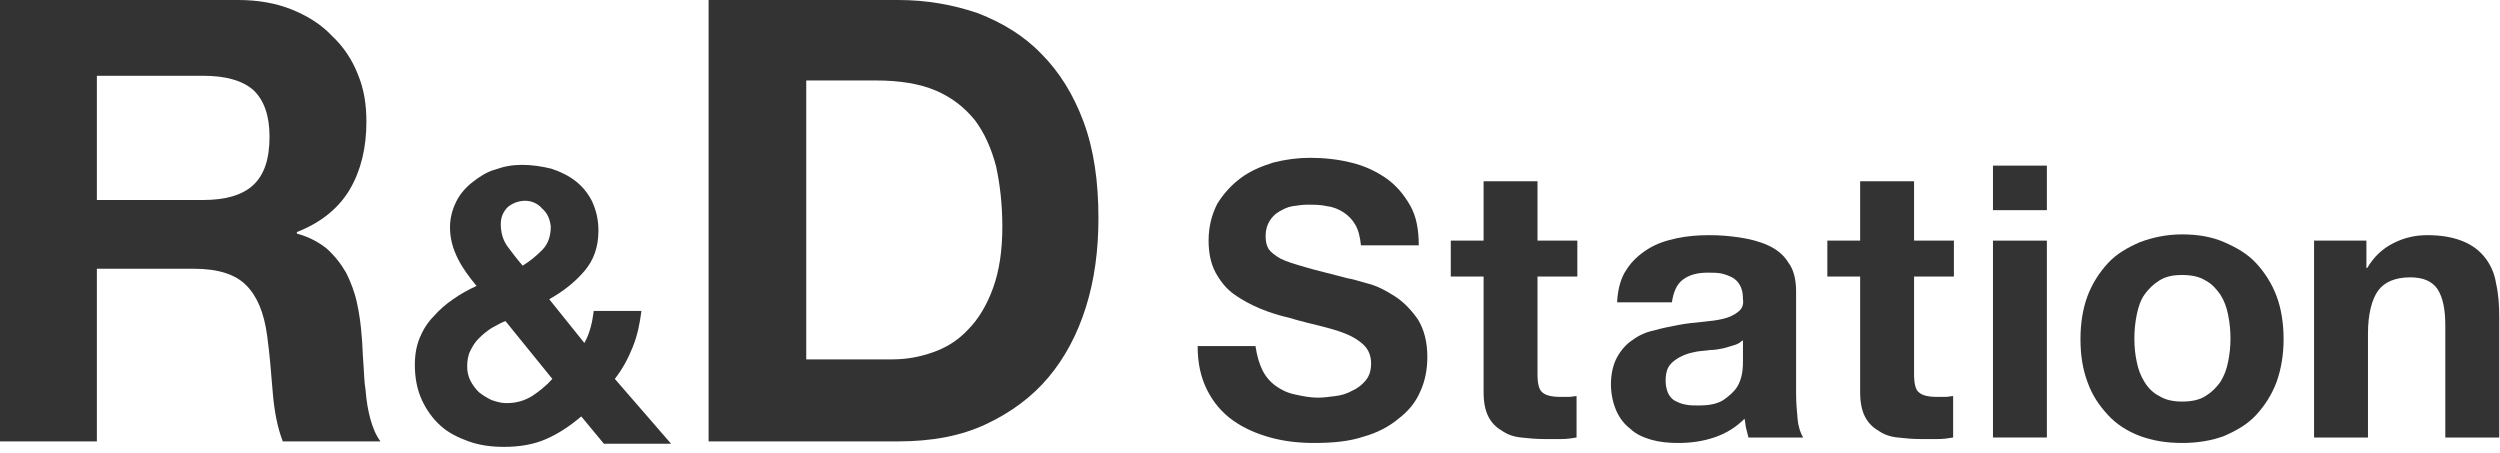 <?xml version="1.0" encoding="utf-8"?>
<!-- Generator: Adobe Illustrator 26.5.0, SVG Export Plug-In . SVG Version: 6.00 Build 0)  -->
<svg version="1.1" id="レイヤー_1" xmlns="http://www.w3.org/2000/svg" xmlns:xlink="http://www.w3.org/1999/xlink" x="0px"
	 y="0px" viewBox="0 0 320 58" style="enable-background:new 0 0 320 58;" xml:space="preserve">
<style type="text/css">
	.st0{fill:#333333;}
</style>
<g>
	<path class="st0" d="M30.5,0c2.5,0,4.8,0.4,6.8,1.2c2,0.8,3.8,1.9,5.2,3.4C44,6,45.1,7.7,45.8,9.5c0.8,1.9,1.1,3.9,1.1,6.1
		c0,3.3-0.7,6.2-2.1,8.6c-1.4,2.4-3.7,4.3-6.8,5.5v0.2c1.5,0.4,2.8,1.1,3.8,1.9c1,0.9,1.8,1.9,2.5,3.1c0.6,1.2,1.1,2.5,1.4,3.9
		c0.3,1.4,0.5,2.8,0.6,4.3c0.1,0.9,0.1,2,0.2,3.2c0.1,1.2,0.1,2.5,0.3,3.7c0.1,1.3,0.3,2.5,0.6,3.6c0.3,1.1,0.7,2.1,1.3,2.9H36.2
		c-0.7-1.8-1.1-3.9-1.3-6.4c-0.2-2.5-0.4-4.9-0.7-7.1c-0.4-3-1.3-5.1-2.7-6.5c-1.4-1.4-3.6-2.1-6.7-2.1H12.4v22.1H0V0H30.5z
		 M26,25.6c2.8,0,5-0.6,6.4-1.9c1.4-1.3,2.1-3.3,2.1-6.2c0-2.7-0.7-4.7-2.1-6C31,10.3,28.9,9.7,26,9.7H12.4v15.9H26z"/>
	<path class="st0" d="M69.9,56.2c-1.6,0.7-3.4,1-5.4,1c-1.6,0-3.1-0.2-4.5-0.7c-1.4-0.5-2.6-1.1-3.6-2c-1-0.9-1.8-2-2.4-3.3
		c-0.6-1.3-0.9-2.8-0.9-4.5c0-1.3,0.2-2.4,0.6-3.4c0.4-1,1-2,1.8-2.8c0.7-0.8,1.6-1.6,2.5-2.2c1-0.7,1.9-1.2,3-1.7
		c-1-1.2-1.8-2.3-2.4-3.5c-0.6-1.2-1-2.5-1-4c0-1.2,0.3-2.3,0.8-3.3c0.5-1,1.2-1.8,2.1-2.5c0.9-0.7,1.8-1.3,2.9-1.6
		c1.1-0.4,2.2-0.6,3.4-0.6c1.3,0,2.6,0.2,3.8,0.5c1.2,0.4,2.2,0.9,3.1,1.6c0.9,0.7,1.6,1.6,2.1,2.6c0.5,1.1,0.8,2.3,0.8,3.7
		c0,2.1-0.6,3.8-1.8,5.2c-1.2,1.4-2.7,2.6-4.5,3.6l4.5,5.6c0.4-0.7,0.6-1.3,0.8-2s0.3-1.4,0.4-2.1h6.1c-0.2,1.6-0.5,3.1-1.1,4.6
		c-0.6,1.5-1.3,2.8-2.3,4.1l7.2,8.3h-8.6l-2.9-3.5C73,54.5,71.5,55.5,69.9,56.2z M62.9,42c-0.6,0.4-1.1,0.8-1.6,1.3
		c-0.5,0.5-0.8,1-1.1,1.6c-0.3,0.6-0.4,1.3-0.4,2c0,0.6,0.1,1.2,0.4,1.8c0.3,0.6,0.7,1.1,1.1,1.5c0.5,0.4,1,0.7,1.6,1
		c0.6,0.2,1.2,0.4,1.9,0.4c1.3,0,2.3-0.3,3.3-0.9c0.9-0.6,1.8-1.3,2.6-2.2l-6-7.4C64.1,41.3,63.5,41.7,62.9,42z M69.4,26.7
		c-0.6-0.7-1.4-1-2.2-1S65.6,26,65,26.5c-0.6,0.6-0.9,1.3-0.9,2.2c0,1.1,0.3,2.1,0.9,2.9c0.6,0.8,1.2,1.6,1.9,2.4
		c1-0.6,1.8-1.3,2.5-2c0.7-0.7,1.1-1.7,1.1-3C70.4,28.1,70.1,27.3,69.4,26.7z"/>
	<path class="st0" d="M115,0c3.6,0,7,0.6,10.2,1.7c3.1,1.2,5.9,2.9,8.1,5.2c2.3,2.3,4.1,5.2,5.4,8.7c1.3,3.5,1.9,7.6,1.9,12.3
		c0,4.1-0.5,7.9-1.6,11.4c-1.1,3.5-2.7,6.5-4.8,9c-2.1,2.5-4.8,4.5-8,6c-3.2,1.5-6.9,2.2-11.3,2.2H90.7V0H115z M114.2,46
		c1.8,0,3.5-0.3,5.2-0.9c1.7-0.6,3.2-1.5,4.5-2.9c1.3-1.3,2.4-3.1,3.2-5.3c0.8-2.2,1.2-4.8,1.2-7.9c0-2.8-0.3-5.4-0.8-7.7
		c-0.6-2.3-1.5-4.3-2.7-5.9c-1.3-1.6-2.9-2.9-5-3.8c-2.1-0.9-4.7-1.3-7.7-1.3h-8.9V46H114.2z"/>
	<path class="st0" d="M161.6,47.4c0.4,0.8,1,1.5,1.7,2c0.7,0.5,1.5,0.9,2.5,1.1c0.9,0.2,1.9,0.4,2.9,0.4c0.7,0,1.4-0.1,2.2-0.2
		c0.8-0.1,1.5-0.3,2.2-0.7c0.7-0.3,1.3-0.8,1.7-1.3c0.5-0.6,0.7-1.3,0.7-2.2c0-0.9-0.3-1.7-0.9-2.3c-0.6-0.6-1.4-1.1-2.4-1.5
		c-1-0.4-2.1-0.7-3.3-1c-1.2-0.3-2.5-0.6-3.8-1c-1.3-0.3-2.6-0.7-3.8-1.2c-1.2-0.5-2.3-1.1-3.3-1.8c-1-0.7-1.8-1.7-2.4-2.8
		c-0.6-1.1-0.9-2.5-0.9-4.1c0-1.8,0.4-3.3,1.1-4.7c0.8-1.3,1.8-2.4,3-3.3c1.2-0.9,2.6-1.5,4.2-2c1.6-0.4,3.1-0.6,4.7-0.6
		c1.8,0,3.6,0.2,5.2,0.6c1.7,0.4,3.2,1.1,4.5,2c1.3,0.9,2.3,2.1,3.1,3.5c0.8,1.4,1.1,3.1,1.1,5.1h-7.4c-0.1-1-0.3-1.9-0.7-2.6
		c-0.4-0.7-0.9-1.2-1.5-1.6c-0.6-0.4-1.3-0.7-2.1-0.8c-0.8-0.2-1.7-0.2-2.6-0.2c-0.6,0-1.2,0.1-1.9,0.2c-0.6,0.1-1.2,0.4-1.7,0.7
		c-0.5,0.3-0.9,0.7-1.2,1.2c-0.3,0.5-0.5,1.1-0.5,1.9c0,0.7,0.1,1.2,0.4,1.7c0.3,0.4,0.8,0.8,1.5,1.2c0.8,0.4,1.8,0.7,3.2,1.1
		c1.3,0.4,3.1,0.8,5.3,1.4c0.7,0.1,1.6,0.4,2.7,0.7c1.2,0.3,2.3,0.9,3.4,1.6c1.1,0.7,2.1,1.7,3,3c0.8,1.3,1.2,2.9,1.2,4.8
		c0,1.6-0.3,3.1-0.9,4.4c-0.6,1.4-1.5,2.5-2.8,3.5c-1.2,1-2.7,1.8-4.5,2.3c-1.8,0.6-3.9,0.8-6.3,0.8c-1.9,0-3.8-0.2-5.6-0.7
		c-1.8-0.5-3.4-1.2-4.8-2.2c-1.4-1-2.5-2.3-3.3-3.9c-0.8-1.6-1.2-3.4-1.2-5.6h7.4C160.9,45.6,161.2,46.6,161.6,47.4z"/>
	<path class="st0" d="M201.9,30.8v4.6h-5.1v12.5c0,1.2,0.2,2,0.6,2.3c0.4,0.4,1.2,0.6,2.3,0.6c0.4,0,0.8,0,1.1,0
		c0.4,0,0.7-0.1,1-0.1V56c-0.6,0.1-1.2,0.2-2,0.2c-0.7,0-1.4,0-2.1,0c-1.1,0-2.1-0.1-3-0.2c-1-0.1-1.8-0.4-2.5-0.9
		c-0.7-0.4-1.3-1-1.7-1.8c-0.4-0.8-0.6-1.8-0.6-3.1V35.4h-4.2v-4.6h4.2v-7.6h6.9v7.6H201.9z"/>
	<path class="st0" d="M207,38.5c0.1-1.6,0.5-3,1.2-4c0.7-1.1,1.6-1.9,2.7-2.6c1.1-0.7,2.3-1.1,3.7-1.4c1.4-0.3,2.8-0.4,4.2-0.4
		c1.3,0,2.6,0.1,3.9,0.3c1.3,0.2,2.5,0.5,3.6,1c1.1,0.5,2,1.2,2.6,2.2c0.7,0.9,1,2.2,1,3.7v13.1c0,1.1,0.1,2.2,0.2,3.3
		c0.1,1,0.4,1.8,0.7,2.3h-7c-0.1-0.4-0.2-0.8-0.3-1.2c-0.1-0.4-0.1-0.8-0.2-1.2c-1.1,1.1-2.4,1.9-3.9,2.4c-1.5,0.5-3,0.7-4.6,0.7
		c-1.2,0-2.3-0.1-3.4-0.4c-1-0.3-2-0.7-2.7-1.4c-0.8-0.6-1.4-1.4-1.8-2.3c-0.4-0.9-0.7-2.1-0.7-3.4c0-1.4,0.3-2.6,0.8-3.5
		c0.5-0.9,1.2-1.7,2-2.2c0.8-0.6,1.7-1,2.7-1.2c1-0.3,2.1-0.5,3.1-0.7c1-0.2,2.1-0.3,3.1-0.4c1-0.1,1.9-0.2,2.7-0.4
		c0.8-0.2,1.4-0.5,1.9-0.9c0.5-0.4,0.7-0.9,0.6-1.6c0-0.7-0.1-1.3-0.4-1.8c-0.2-0.4-0.6-0.8-1-1c-0.4-0.2-0.9-0.4-1.4-0.5
		c-0.5-0.1-1.1-0.1-1.7-0.1c-1.4,0-2.4,0.3-3.2,0.9c-0.8,0.6-1.2,1.6-1.4,2.9H207z M223,43.6c-0.3,0.3-0.7,0.5-1.1,0.6
		c-0.4,0.1-0.9,0.3-1.4,0.4c-0.5,0.1-1,0.2-1.6,0.2c-0.6,0.1-1.1,0.1-1.7,0.2c-0.5,0.1-1,0.2-1.5,0.4c-0.5,0.2-0.9,0.4-1.3,0.7
		c-0.4,0.3-0.7,0.6-0.9,1c-0.2,0.4-0.3,1-0.3,1.6c0,0.6,0.1,1.1,0.3,1.6c0.2,0.4,0.5,0.8,0.9,1c0.4,0.2,0.8,0.4,1.4,0.5
		c0.5,0.1,1.1,0.1,1.6,0.1c1.4,0,2.4-0.2,3.2-0.7c0.7-0.5,1.3-1,1.7-1.6c0.4-0.6,0.6-1.3,0.7-1.9c0.1-0.7,0.1-1.2,0.1-1.6V43.6z"/>
	<path class="st0" d="M250.1,30.8v4.6h-5.1v12.5c0,1.2,0.2,2,0.6,2.3c0.4,0.4,1.2,0.6,2.3,0.6c0.4,0,0.8,0,1.1,0
		c0.4,0,0.7-0.1,1-0.1V56c-0.6,0.1-1.2,0.2-2,0.2c-0.7,0-1.4,0-2.1,0c-1.1,0-2.1-0.1-3-0.2c-1-0.1-1.8-0.4-2.5-0.9
		c-0.7-0.4-1.3-1-1.7-1.8c-0.4-0.8-0.6-1.8-0.6-3.1V35.4h-4.2v-4.6h4.2v-7.6h6.9v7.6H250.1z"/>
	<path class="st0" d="M255.1,26.9v-5.7h6.9v5.7H255.1z M262,30.8V56h-6.9V30.8H262z"/>
	<path class="st0" d="M267.2,37.9c0.6-1.6,1.5-3,2.6-4.2c1.1-1.2,2.5-2,4.1-2.7c1.6-0.6,3.4-1,5.4-1c2,0,3.8,0.3,5.4,1
		s3,1.5,4.1,2.7c1.1,1.2,2,2.6,2.6,4.2c0.6,1.6,0.9,3.5,0.9,5.5c0,2-0.3,3.8-0.9,5.5c-0.6,1.6-1.5,3-2.6,4.2c-1.1,1.2-2.5,2-4.1,2.7
		c-1.6,0.6-3.4,0.9-5.4,0.9c-2,0-3.8-0.3-5.4-0.9c-1.6-0.6-3-1.5-4.1-2.7c-1.1-1.2-2-2.5-2.6-4.2c-0.6-1.6-0.9-3.4-0.9-5.5
		C266.3,41.4,266.6,39.5,267.2,37.9z M273.5,46.3c0.2,1,0.5,1.8,1,2.6s1.1,1.4,1.9,1.8c0.8,0.5,1.8,0.7,2.9,0.7c1.2,0,2.2-0.2,3-0.7
		c0.8-0.5,1.4-1.1,1.9-1.8c0.5-0.8,0.8-1.6,1-2.6c0.2-1,0.3-1.9,0.3-3c0-1-0.1-2-0.3-3c-0.2-1-0.5-1.8-1-2.6
		c-0.5-0.7-1.1-1.4-1.9-1.8c-0.8-0.5-1.8-0.7-3-0.7c-1.2,0-2.1,0.2-2.9,0.7c-0.8,0.5-1.4,1.1-1.9,1.8s-0.8,1.6-1,2.6
		c-0.2,1-0.3,2-0.3,3C273.2,44.4,273.3,45.4,273.5,46.3z"/>
	<path class="st0" d="M302.9,30.8v3.5h0.1c0.9-1.5,2-2.5,3.4-3.2c1.4-0.7,2.8-1,4.3-1c1.9,0,3.4,0.3,4.6,0.8
		c1.2,0.5,2.1,1.2,2.8,2.1c0.7,0.9,1.2,2,1.4,3.3c0.3,1.3,0.4,2.7,0.4,4.3V56h-6.9V41.7c0-2.1-0.3-3.6-1-4.7c-0.7-1-1.8-1.5-3.5-1.5
		c-1.9,0-3.3,0.6-4.1,1.7c-0.8,1.1-1.3,3-1.3,5.5V56h-6.9V30.8H302.9z"/>
</g>
</svg>
